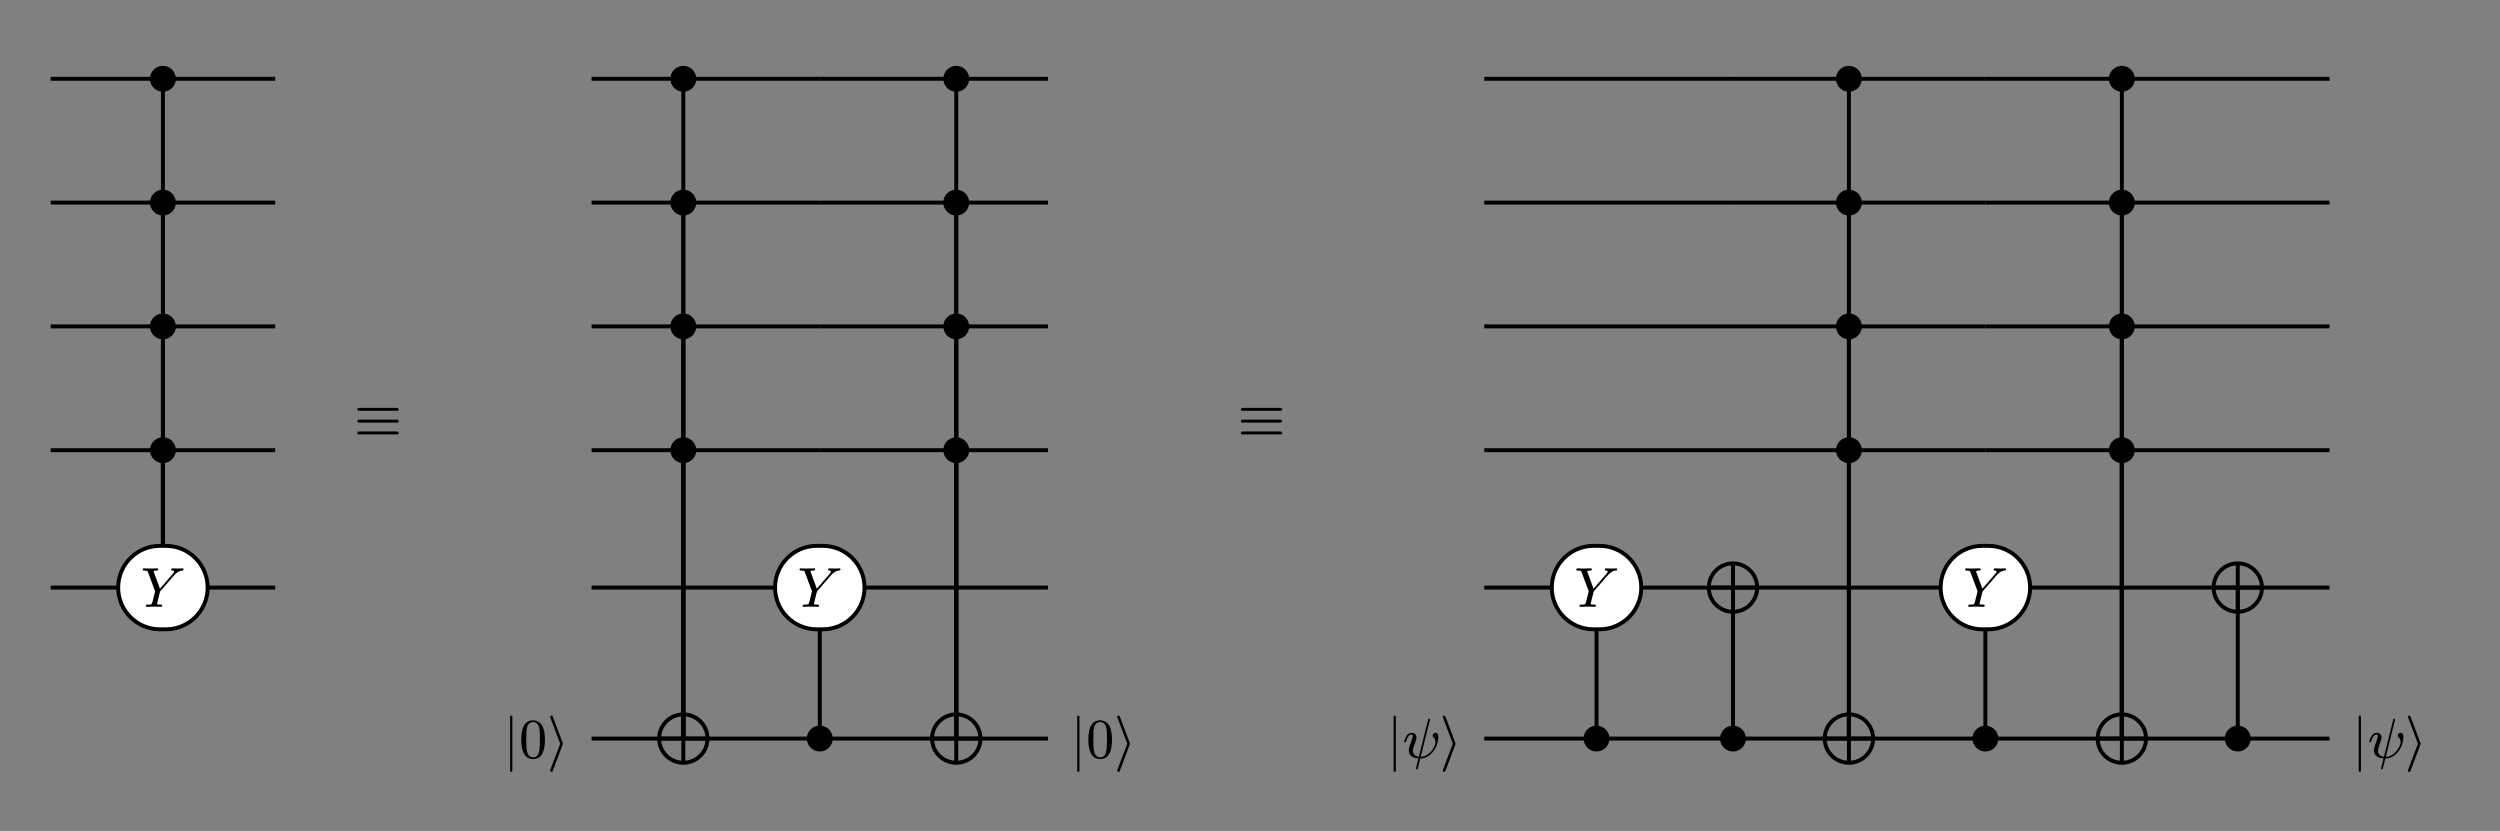 <svg class="typst-doc" viewBox="0 0 444.256 147.66" width="444.256pt" height="147.66pt" xmlns="http://www.w3.org/2000/svg" xmlns:xlink="http://www.w3.org/1999/xlink" xmlns:h5="http://www.w3.org/1999/xhtml">
    <rect x="0" y="0" width="444.256" height="147.66" fill="#808080" stroke="none"/>
    <g>
        <g transform="translate(5 5)">
            <g class="typst-group">
                <g>
                    <g transform="translate(4 4)">
                        <g class="typst-group">
                            <g>
                                <g transform="translate(19.95 5)">
                                    <path class="typst-shape" fill="none" stroke="#000000" stroke-width="0.7" stroke-linecap="butt" stroke-linejoin="miter" stroke-miterlimit="4" d="M 0 0 L 0 90.415 "/>
                                </g>
                                <g transform="translate(0 5)">
                                    <path class="typst-shape" fill="none" stroke="#000000" stroke-width="0.7" stroke-linecap="butt" stroke-linejoin="miter" stroke-miterlimit="4" d="M 0 0 L 19.95 0 "/>
                                </g>
                                <g transform="translate(19.95 5)">
                                    <path class="typst-shape" fill="none" stroke="#000000" stroke-width="0.7" stroke-linecap="butt" stroke-linejoin="miter" stroke-miterlimit="4" d="M 0 0 L 19.95 0 "/>
                                </g>
                                <g transform="translate(19.95 27)">
                                    <path class="typst-shape" fill="none" stroke="#000000" stroke-width="0.7" stroke-linecap="butt" stroke-linejoin="miter" stroke-miterlimit="4" d="M 0 0 L 0 68.415 "/>
                                </g>
                                <g transform="translate(0 27)">
                                    <path class="typst-shape" fill="none" stroke="#000000" stroke-width="0.7" stroke-linecap="butt" stroke-linejoin="miter" stroke-miterlimit="4" d="M 0 0 L 19.95 0 "/>
                                </g>
                                <g transform="translate(19.95 27)">
                                    <path class="typst-shape" fill="none" stroke="#000000" stroke-width="0.7" stroke-linecap="butt" stroke-linejoin="miter" stroke-miterlimit="4" d="M 0 0 L 19.95 0 "/>
                                </g>
                                <g transform="translate(19.95 49)">
                                    <path class="typst-shape" fill="none" stroke="#000000" stroke-width="0.7" stroke-linecap="butt" stroke-linejoin="miter" stroke-miterlimit="4" d="M 0 0 L 0 46.415 "/>
                                </g>
                                <g transform="translate(0 49)">
                                    <path class="typst-shape" fill="none" stroke="#000000" stroke-width="0.7" stroke-linecap="butt" stroke-linejoin="miter" stroke-miterlimit="4" d="M 0 0 L 19.95 0 "/>
                                </g>
                                <g transform="translate(19.95 49)">
                                    <path class="typst-shape" fill="none" stroke="#000000" stroke-width="0.7" stroke-linecap="butt" stroke-linejoin="miter" stroke-miterlimit="4" d="M 0 0 L 19.95 0 "/>
                                </g>
                                <g transform="translate(19.95 71)">
                                    <path class="typst-shape" fill="none" stroke="#000000" stroke-width="0.7" stroke-linecap="butt" stroke-linejoin="miter" stroke-miterlimit="4" d="M 0 0 L 0 24.415 "/>
                                </g>
                                <g transform="translate(0 71)">
                                    <path class="typst-shape" fill="none" stroke="#000000" stroke-width="0.7" stroke-linecap="butt" stroke-linejoin="miter" stroke-miterlimit="4" d="M 0 0 L 19.95 0 "/>
                                </g>
                                <g transform="translate(19.95 71)">
                                    <path class="typst-shape" fill="none" stroke="#000000" stroke-width="0.7" stroke-linecap="butt" stroke-linejoin="miter" stroke-miterlimit="4" d="M 0 0 L 19.95 0 "/>
                                </g>
                                <g transform="translate(0 95.415)">
                                    <path class="typst-shape" fill="none" stroke="#000000" stroke-width="0.7" stroke-linecap="butt" stroke-linejoin="miter" stroke-miterlimit="4" d="M 0 0 L 19.95 0 "/>
                                </g>
                                <g transform="translate(27.9 95.415)">
                                    <path class="typst-shape" fill="none" stroke="#000000" stroke-width="0.7" stroke-linecap="butt" stroke-linejoin="miter" stroke-miterlimit="4" d="M 0 0 L 12 0 "/>
                                </g>
                                <g transform="translate(17.65 2.7)">
                                    <g class="typst-group">
                                        <g>
                                            <g transform="translate(-0 -0)">
                                                <path class="typst-shape" fill="#000000" d="M 0 2.3 C 0 1.031 1.031 0 2.3 0 C 3.569 0 4.6 1.031 4.6 2.3 C 4.6 3.569 3.569 4.6 2.3 4.6 C 1.031 4.6 0 3.569 0 2.3 "/>
                                            </g>
                                        </g>
                                    </g>
                                </g>
                                <g transform="translate(17.65 24.7)">
                                    <g class="typst-group">
                                        <g>
                                            <g transform="translate(-0 -0)">
                                                <path class="typst-shape" fill="#000000" d="M 0 2.3 C 0 1.031 1.031 0 2.3 0 C 3.569 0 4.6 1.031 4.6 2.3 C 4.6 3.569 3.569 4.6 2.3 4.6 C 1.031 4.6 0 3.569 0 2.3 "/>
                                            </g>
                                        </g>
                                    </g>
                                </g>
                                <g transform="translate(17.65 46.7)">
                                    <g class="typst-group">
                                        <g>
                                            <g transform="translate(-0 -0)">
                                                <path class="typst-shape" fill="#000000" d="M 0 2.3 C 0 1.031 1.031 0 2.3 0 C 3.569 0 4.6 1.031 4.6 2.3 C 4.6 3.569 3.569 4.6 2.3 4.6 C 1.031 4.6 0 3.569 0 2.3 "/>
                                            </g>
                                        </g>
                                    </g>
                                </g>
                                <g transform="translate(17.65 68.7)">
                                    <g class="typst-group">
                                        <g>
                                            <g transform="translate(-0 -0)">
                                                <path class="typst-shape" fill="#000000" d="M 0 2.3 C 0 1.031 1.031 0 2.3 0 C 3.569 0 4.6 1.031 4.6 2.3 C 4.6 3.569 3.569 4.6 2.3 4.6 C 1.031 4.6 0 3.569 0 2.3 "/>
                                            </g>
                                        </g>
                                    </g>
                                </g>
                                <g transform="translate(12 88)">
                                    <g class="typst-group">
                                        <g>
                                            <g transform="translate(-0 -0)">
                                                <path class="typst-shape" fill="#ffffff" d="M 0 7.415 C 0 3.32 3.32 0 7.415 0 L 8.485 0 C 12.58 0 15.9 3.32 15.9 7.415 L 15.9 7.415 C 15.9 11.51 12.58 14.83 8.485 14.83 L 7.415 14.83 C 3.32 14.83 0 11.51 0 7.415 Z "/>
                                            </g>
                                            <g transform="translate(-0 -0)">
                                                <path class="typst-shape" fill="none" stroke="#000000" stroke-width="0.7" stroke-linecap="butt" stroke-linejoin="miter" stroke-miterlimit="4" d="M 7.415 0 L 8.485 0 C 12.58 0 15.9 3.32 15.9 7.415 L 15.9 7.415 C 15.9 11.51 12.58 14.83 8.485 14.83 L 7.415 14.83 C 3.32 14.83 0 11.51 0 7.415 L 0 7.415 C 0 3.32 3.32 0 7.415 0 "/>
                                            </g>
                                            <g transform="translate(4 10.83)">
                                                <g class="typst-text" transform="scale(1, -1)">
                                                    <use xlink:href="#gDE08D4EB47303C181D58EC17185D00D4" x="0" fill="#000000"/>
                                                </g>
                                            </g>
                                        </g>
                                    </g>
                                </g>
                            </g>
                        </g>
                    </g>
                </g>
            </g>
        </g>
        <g transform="translate(62.9 77.587)">
            <g class="typst-text" transform="scale(1, -1)">
                <use xlink:href="#g68F057B76B69CE2D200E0FE005A6D179" x="0" fill="#000000"/>
            </g>
        </g>
        <g transform="translate(81.458 5)">
            <g class="typst-group">
                <g>
                    <g transform="translate(23.67 4)">
                        <g class="typst-group">
                            <g>
                                <g transform="translate(16.3 5)">
                                    <path class="typst-shape" fill="none" stroke="#000000" stroke-width="0.7" stroke-linecap="butt" stroke-linejoin="miter" stroke-miterlimit="4" d="M 0 0 L 0 117.245 "/>
                                </g>
                                <g transform="translate(0 5)">
                                    <path class="typst-shape" fill="none" stroke="#000000" stroke-width="0.7" stroke-linecap="butt" stroke-linejoin="miter" stroke-miterlimit="4" d="M 0 0 L 16.3 0 "/>
                                </g>
                                <g transform="translate(16.3 5)">
                                    <path class="typst-shape" fill="none" stroke="#000000" stroke-width="0.7" stroke-linecap="butt" stroke-linejoin="miter" stroke-miterlimit="4" d="M 0 0 L 24.25 0 "/>
                                </g>
                                <g transform="translate(64.8 5)">
                                    <path class="typst-shape" fill="none" stroke="#000000" stroke-width="0.7" stroke-linecap="butt" stroke-linejoin="miter" stroke-miterlimit="4" d="M 0 0 L 0 117.245 "/>
                                </g>
                                <g transform="translate(40.55 5)">
                                    <path class="typst-shape" fill="none" stroke="#000000" stroke-width="0.7" stroke-linecap="butt" stroke-linejoin="miter" stroke-miterlimit="4" d="M 0 0 L 24.25 0 "/>
                                </g>
                                <g transform="translate(64.8 5)">
                                    <path class="typst-shape" fill="none" stroke="#000000" stroke-width="0.7" stroke-linecap="butt" stroke-linejoin="miter" stroke-miterlimit="4" d="M 0 0 L 16.3 0 "/>
                                </g>
                                <g transform="translate(16.3 27)">
                                    <path class="typst-shape" fill="none" stroke="#000000" stroke-width="0.7" stroke-linecap="butt" stroke-linejoin="miter" stroke-miterlimit="4" d="M 0 0 L 0 95.245 "/>
                                </g>
                                <g transform="translate(0 27)">
                                    <path class="typst-shape" fill="none" stroke="#000000" stroke-width="0.7" stroke-linecap="butt" stroke-linejoin="miter" stroke-miterlimit="4" d="M 0 0 L 16.3 0 "/>
                                </g>
                                <g transform="translate(16.3 27)">
                                    <path class="typst-shape" fill="none" stroke="#000000" stroke-width="0.7" stroke-linecap="butt" stroke-linejoin="miter" stroke-miterlimit="4" d="M 0 0 L 24.25 0 "/>
                                </g>
                                <g transform="translate(64.8 27)">
                                    <path class="typst-shape" fill="none" stroke="#000000" stroke-width="0.7" stroke-linecap="butt" stroke-linejoin="miter" stroke-miterlimit="4" d="M 0 0 L 0 95.245 "/>
                                </g>
                                <g transform="translate(40.55 27)">
                                    <path class="typst-shape" fill="none" stroke="#000000" stroke-width="0.7" stroke-linecap="butt" stroke-linejoin="miter" stroke-miterlimit="4" d="M 0 0 L 24.25 0 "/>
                                </g>
                                <g transform="translate(64.8 27)">
                                    <path class="typst-shape" fill="none" stroke="#000000" stroke-width="0.7" stroke-linecap="butt" stroke-linejoin="miter" stroke-miterlimit="4" d="M 0 0 L 16.3 0 "/>
                                </g>
                                <g transform="translate(16.3 49)">
                                    <path class="typst-shape" fill="none" stroke="#000000" stroke-width="0.7" stroke-linecap="butt" stroke-linejoin="miter" stroke-miterlimit="4" d="M 0 0 L 0 73.245 "/>
                                </g>
                                <g transform="translate(0 49)">
                                    <path class="typst-shape" fill="none" stroke="#000000" stroke-width="0.7" stroke-linecap="butt" stroke-linejoin="miter" stroke-miterlimit="4" d="M 0 0 L 16.3 0 "/>
                                </g>
                                <g transform="translate(16.3 49)">
                                    <path class="typst-shape" fill="none" stroke="#000000" stroke-width="0.7" stroke-linecap="butt" stroke-linejoin="miter" stroke-miterlimit="4" d="M 0 0 L 24.25 0 "/>
                                </g>
                                <g transform="translate(64.8 49)">
                                    <path class="typst-shape" fill="none" stroke="#000000" stroke-width="0.7" stroke-linecap="butt" stroke-linejoin="miter" stroke-miterlimit="4" d="M 0 0 L 0 73.245 "/>
                                </g>
                                <g transform="translate(40.55 49)">
                                    <path class="typst-shape" fill="none" stroke="#000000" stroke-width="0.7" stroke-linecap="butt" stroke-linejoin="miter" stroke-miterlimit="4" d="M 0 0 L 24.25 0 "/>
                                </g>
                                <g transform="translate(64.8 49)">
                                    <path class="typst-shape" fill="none" stroke="#000000" stroke-width="0.7" stroke-linecap="butt" stroke-linejoin="miter" stroke-miterlimit="4" d="M 0 0 L 16.3 0 "/>
                                </g>
                                <g transform="translate(16.3 71)">
                                    <path class="typst-shape" fill="none" stroke="#000000" stroke-width="0.7" stroke-linecap="butt" stroke-linejoin="miter" stroke-miterlimit="4" d="M 0 0 L 0 51.245 "/>
                                </g>
                                <g transform="translate(0 71)">
                                    <path class="typst-shape" fill="none" stroke="#000000" stroke-width="0.7" stroke-linecap="butt" stroke-linejoin="miter" stroke-miterlimit="4" d="M 0 0 L 16.3 0 "/>
                                </g>
                                <g transform="translate(16.3 71)">
                                    <path class="typst-shape" fill="none" stroke="#000000" stroke-width="0.7" stroke-linecap="butt" stroke-linejoin="miter" stroke-miterlimit="4" d="M 0 0 L 24.25 0 "/>
                                </g>
                                <g transform="translate(64.8 71)">
                                    <path class="typst-shape" fill="none" stroke="#000000" stroke-width="0.7" stroke-linecap="butt" stroke-linejoin="miter" stroke-miterlimit="4" d="M 0 0 L 0 51.245 "/>
                                </g>
                                <g transform="translate(40.55 71)">
                                    <path class="typst-shape" fill="none" stroke="#000000" stroke-width="0.7" stroke-linecap="butt" stroke-linejoin="miter" stroke-miterlimit="4" d="M 0 0 L 24.25 0 "/>
                                </g>
                                <g transform="translate(64.8 71)">
                                    <path class="typst-shape" fill="none" stroke="#000000" stroke-width="0.7" stroke-linecap="butt" stroke-linejoin="miter" stroke-miterlimit="4" d="M 0 0 L 16.3 0 "/>
                                </g>
                                <g transform="translate(0 95.415)">
                                    <path class="typst-shape" fill="none" stroke="#000000" stroke-width="0.7" stroke-linecap="butt" stroke-linejoin="miter" stroke-miterlimit="4" d="M 0 0 L 16.3 0 "/>
                                </g>
                                <g transform="translate(16.3 95.415)">
                                    <path class="typst-shape" fill="none" stroke="#000000" stroke-width="0.7" stroke-linecap="butt" stroke-linejoin="miter" stroke-miterlimit="4" d="M 0 0 L 24.25 0 "/>
                                </g>
                                <g transform="translate(48.5 95.415)">
                                    <path class="typst-shape" fill="none" stroke="#000000" stroke-width="0.7" stroke-linecap="butt" stroke-linejoin="miter" stroke-miterlimit="4" d="M 0 0 L 32.6 0 "/>
                                </g>
                                <g transform="translate(0 122.245)">
                                    <path class="typst-shape" fill="none" stroke="#000000" stroke-width="0.7" stroke-linecap="butt" stroke-linejoin="miter" stroke-miterlimit="4" d="M 0 0 L 16.3 0 "/>
                                </g>
                                <g transform="translate(40.55 122.245)">
                                    <path class="typst-shape" fill="none" stroke="#000000" stroke-width="0.7" stroke-linecap="butt" stroke-linejoin="miter" stroke-miterlimit="4" d="M 0 0 L 0 -26.83 "/>
                                </g>
                                <g transform="translate(16.3 122.245)">
                                    <path class="typst-shape" fill="none" stroke="#000000" stroke-width="0.7" stroke-linecap="butt" stroke-linejoin="miter" stroke-miterlimit="4" d="M 0 0 L 24.25 0 "/>
                                </g>
                                <g transform="translate(40.55 122.245)">
                                    <path class="typst-shape" fill="none" stroke="#000000" stroke-width="0.7" stroke-linecap="butt" stroke-linejoin="miter" stroke-miterlimit="4" d="M 0 0 L 24.25 0 "/>
                                </g>
                                <g transform="translate(64.8 122.245)">
                                    <path class="typst-shape" fill="none" stroke="#000000" stroke-width="0.7" stroke-linecap="butt" stroke-linejoin="miter" stroke-miterlimit="4" d="M 0 0 L 16.3 0 "/>
                                </g>
                                <g transform="translate(14 2.7)">
                                    <g class="typst-group">
                                        <g>
                                            <g transform="translate(-0 -0)">
                                                <path class="typst-shape" fill="#000000" d="M 0 2.3 C 0 1.031 1.031 0 2.3 0 C 3.569 0 4.6 1.031 4.6 2.3 C 4.6 3.569 3.569 4.6 2.3 4.6 C 1.031 4.6 0 3.569 0 2.3 "/>
                                            </g>
                                        </g>
                                    </g>
                                </g>
                                <g transform="translate(62.5 2.7)">
                                    <g class="typst-group">
                                        <g>
                                            <g transform="translate(-0 -0)">
                                                <path class="typst-shape" fill="#000000" d="M 0 2.3 C 0 1.031 1.031 0 2.3 0 C 3.569 0 4.6 1.031 4.6 2.3 C 4.6 3.569 3.569 4.6 2.3 4.6 C 1.031 4.6 0 3.569 0 2.3 "/>
                                            </g>
                                        </g>
                                    </g>
                                </g>
                                <g transform="translate(14 24.7)">
                                    <g class="typst-group">
                                        <g>
                                            <g transform="translate(-0 -0)">
                                                <path class="typst-shape" fill="#000000" d="M 0 2.3 C 0 1.031 1.031 0 2.3 0 C 3.569 0 4.6 1.031 4.6 2.3 C 4.6 3.569 3.569 4.6 2.3 4.6 C 1.031 4.6 0 3.569 0 2.3 "/>
                                            </g>
                                        </g>
                                    </g>
                                </g>
                                <g transform="translate(62.5 24.7)">
                                    <g class="typst-group">
                                        <g>
                                            <g transform="translate(-0 -0)">
                                                <path class="typst-shape" fill="#000000" d="M 0 2.3 C 0 1.031 1.031 0 2.3 0 C 3.569 0 4.6 1.031 4.6 2.3 C 4.6 3.569 3.569 4.6 2.3 4.6 C 1.031 4.6 0 3.569 0 2.3 "/>
                                            </g>
                                        </g>
                                    </g>
                                </g>
                                <g transform="translate(14 46.7)">
                                    <g class="typst-group">
                                        <g>
                                            <g transform="translate(-0 -0)">
                                                <path class="typst-shape" fill="#000000" d="M 0 2.3 C 0 1.031 1.031 0 2.3 0 C 3.569 0 4.6 1.031 4.6 2.3 C 4.6 3.569 3.569 4.6 2.3 4.6 C 1.031 4.6 0 3.569 0 2.3 "/>
                                            </g>
                                        </g>
                                    </g>
                                </g>
                                <g transform="translate(62.5 46.7)">
                                    <g class="typst-group">
                                        <g>
                                            <g transform="translate(-0 -0)">
                                                <path class="typst-shape" fill="#000000" d="M 0 2.3 C 0 1.031 1.031 0 2.3 0 C 3.569 0 4.6 1.031 4.6 2.3 C 4.6 3.569 3.569 4.6 2.3 4.6 C 1.031 4.6 0 3.569 0 2.3 "/>
                                            </g>
                                        </g>
                                    </g>
                                </g>
                                <g transform="translate(14 68.7)">
                                    <g class="typst-group">
                                        <g>
                                            <g transform="translate(-0 -0)">
                                                <path class="typst-shape" fill="#000000" d="M 0 2.3 C 0 1.031 1.031 0 2.3 0 C 3.569 0 4.6 1.031 4.6 2.3 C 4.6 3.569 3.569 4.6 2.3 4.6 C 1.031 4.6 0 3.569 0 2.3 "/>
                                            </g>
                                        </g>
                                    </g>
                                </g>
                                <g transform="translate(62.5 68.7)">
                                    <g class="typst-group">
                                        <g>
                                            <g transform="translate(-0 -0)">
                                                <path class="typst-shape" fill="#000000" d="M 0 2.3 C 0 1.031 1.031 0 2.3 0 C 3.569 0 4.6 1.031 4.6 2.3 C 4.6 3.569 3.569 4.6 2.3 4.6 C 1.031 4.6 0 3.569 0 2.3 "/>
                                            </g>
                                        </g>
                                    </g>
                                </g>
                                <g transform="translate(32.6 88)">
                                    <g class="typst-group">
                                        <g>
                                            <g transform="translate(-0 -0)">
                                                <path class="typst-shape" fill="#ffffff" d="M 0 7.415 C 0 3.32 3.32 0 7.415 0 L 8.485 0 C 12.58 0 15.9 3.32 15.9 7.415 L 15.9 7.415 C 15.9 11.51 12.58 14.83 8.485 14.83 L 7.415 14.83 C 3.32 14.83 0 11.51 0 7.415 Z "/>
                                            </g>
                                            <g transform="translate(-0 -0)">
                                                <path class="typst-shape" fill="none" stroke="#000000" stroke-width="0.7" stroke-linecap="butt" stroke-linejoin="miter" stroke-miterlimit="4" d="M 7.415 0 L 8.485 0 C 12.58 0 15.9 3.32 15.9 7.415 L 15.9 7.415 C 15.9 11.51 12.58 14.83 8.485 14.83 L 7.415 14.83 C 3.32 14.83 0 11.51 0 7.415 L 0 7.415 C 0 3.32 3.32 0 7.415 0 "/>
                                            </g>
                                            <g transform="translate(4 10.83)">
                                                <g class="typst-text" transform="scale(1, -1)">
                                                    <use xlink:href="#gDE08D4EB47303C181D58EC17185D00D4" x="0" fill="#000000"/>
                                                </g>
                                            </g>
                                        </g>
                                    </g>
                                </g>
                                <g transform="translate(-19.67 114.83)">
                                    <g class="typst-group">
                                        <g>
                                            <g transform="translate(19.67 -1.585)">
                                                <g class="typst-group">
                                                    <g/>
                                                </g>
                                            </g>
                                            <g transform="translate(0 0)">
                                                <g class="typst-group">
                                                    <g>
                                                        <g transform="translate(4 10.83)">
                                                            <g class="typst-text" transform="scale(1, -1)">
                                                                <use xlink:href="#g9B513460FA65BB361FA94D47A3B9956" x="0" fill="#000000"/>
                                                            </g>
                                                        </g>
                                                        <g transform="translate(6.78 10.83)">
                                                            <g class="typst-text" transform="scale(1, -1)">
                                                                <use xlink:href="#gB4FAF4FCD54D762CA1B4C26257BF7F05" x="0" fill="#000000"/>
                                                            </g>
                                                        </g>
                                                        <g transform="translate(11.78 10.83)">
                                                            <g class="typst-text" transform="scale(1, -1)">
                                                                <use xlink:href="#gAF9B0C6C4D41D02644FAEB418D34A7E1" x="0" fill="#000000"/>
                                                            </g>
                                                        </g>
                                                    </g>
                                                </g>
                                            </g>
                                        </g>
                                    </g>
                                </g>
                                <g transform="translate(12 117.945)">
                                    <g class="typst-group">
                                        <g>
                                            <g transform="translate(-0 -0)">
                                                <path class="typst-shape" fill="none" stroke="#000000" stroke-width="0.7" stroke-linecap="butt" stroke-linejoin="miter" stroke-miterlimit="4" d="M 0 4.3 C 0 1.927 1.927 0 4.3 0 C 6.673 0 8.6 1.927 8.6 4.3 C 8.6 6.673 6.673 8.6 4.3 8.6 C 1.927 8.6 0 6.673 0 4.3 "/>
                                            </g>
                                            <g transform="translate(4.3 8.6)">
                                                <path class="typst-shape" fill="none" stroke="#000000" stroke-width="0.7" stroke-linecap="butt" stroke-linejoin="miter" stroke-miterlimit="4" d="M 0 0 L 0 -8.6 "/>
                                            </g>
                                            <g transform="translate(0 4.3)">
                                                <path class="typst-shape" fill="none" stroke="#000000" stroke-width="0.7" stroke-linecap="butt" stroke-linejoin="miter" stroke-miterlimit="4" d="M 0 0 L 8.6 0 "/>
                                            </g>
                                        </g>
                                    </g>
                                </g>
                                <g transform="translate(38.25 119.945)">
                                    <g class="typst-group">
                                        <g>
                                            <g transform="translate(-0 -0)">
                                                <path class="typst-shape" fill="#000000" d="M 0 2.3 C 0 1.031 1.031 0 2.3 0 C 3.569 0 4.6 1.031 4.6 2.3 C 4.6 3.569 3.569 4.6 2.3 4.6 C 1.031 4.6 0 3.569 0 2.3 "/>
                                            </g>
                                        </g>
                                    </g>
                                </g>
                                <g transform="translate(60.5 117.945)">
                                    <g class="typst-group">
                                        <g>
                                            <g transform="translate(-0 -0)">
                                                <path class="typst-shape" fill="none" stroke="#000000" stroke-width="0.7" stroke-linecap="butt" stroke-linejoin="miter" stroke-miterlimit="4" d="M 0 4.3 C 0 1.927 1.927 0 4.3 0 C 6.673 0 8.6 1.927 8.6 4.3 C 8.6 6.673 6.673 8.6 4.3 8.6 C 1.927 8.6 0 6.673 0 4.3 "/>
                                            </g>
                                            <g transform="translate(4.3 8.6)">
                                                <path class="typst-shape" fill="none" stroke="#000000" stroke-width="0.7" stroke-linecap="butt" stroke-linejoin="miter" stroke-miterlimit="4" d="M 0 0 L 0 -8.6 "/>
                                            </g>
                                            <g transform="translate(0 4.3)">
                                                <path class="typst-shape" fill="none" stroke="#000000" stroke-width="0.7" stroke-linecap="butt" stroke-linejoin="miter" stroke-miterlimit="4" d="M 0 0 L 8.6 0 "/>
                                            </g>
                                        </g>
                                    </g>
                                </g>
                                <g transform="translate(81.1 114.83)">
                                    <g class="typst-group">
                                        <g>
                                            <g transform="translate(0 -1.585)">
                                                <g class="typst-group">
                                                    <g/>
                                                </g>
                                            </g>
                                            <g transform="translate(0 0)">
                                                <g class="typst-group">
                                                    <g>
                                                        <g transform="translate(4 10.83)">
                                                            <g class="typst-text" transform="scale(1, -1)">
                                                                <use xlink:href="#g9B513460FA65BB361FA94D47A3B9956" x="0" fill="#000000"/>
                                                            </g>
                                                        </g>
                                                        <g transform="translate(6.78 10.83)">
                                                            <g class="typst-text" transform="scale(1, -1)">
                                                                <use xlink:href="#gB4FAF4FCD54D762CA1B4C26257BF7F05" x="0" fill="#000000"/>
                                                            </g>
                                                        </g>
                                                        <g transform="translate(11.78 10.83)">
                                                            <g class="typst-text" transform="scale(1, -1)">
                                                                <use xlink:href="#gAF9B0C6C4D41D02644FAEB418D34A7E1" x="0" fill="#000000"/>
                                                            </g>
                                                        </g>
                                                    </g>
                                                </g>
                                            </g>
                                        </g>
                                    </g>
                                </g>
                            </g>
                        </g>
                    </g>
                </g>
            </g>
        </g>
        <g transform="translate(219.898 77.587)">
            <g class="typst-text" transform="scale(1, -1)">
                <use xlink:href="#g68F057B76B69CE2D200E0FE005A6D179" x="0" fill="#000000"/>
            </g>
        </g>
        <g transform="translate(238.456 5)">
            <g class="typst-group">
                <g>
                    <g transform="translate(25.3 4)">
                        <g class="typst-group">
                            <g>
                                <g transform="translate(0 5)">
                                    <path class="typst-shape" fill="none" stroke="#000000" stroke-width="0.7" stroke-linecap="butt" stroke-linejoin="miter" stroke-miterlimit="4" d="M 0 0 L 44.2 0 "/>
                                </g>
                                <g transform="translate(64.8 5)">
                                    <path class="typst-shape" fill="none" stroke="#000000" stroke-width="0.7" stroke-linecap="butt" stroke-linejoin="miter" stroke-miterlimit="4" d="M 0 0 L 0 117.245 "/>
                                </g>
                                <g transform="translate(44.2 5)">
                                    <path class="typst-shape" fill="none" stroke="#000000" stroke-width="0.7" stroke-linecap="butt" stroke-linejoin="miter" stroke-miterlimit="4" d="M 0 0 L 20.6 0 "/>
                                </g>
                                <g transform="translate(64.8 5)">
                                    <path class="typst-shape" fill="none" stroke="#000000" stroke-width="0.7" stroke-linecap="butt" stroke-linejoin="miter" stroke-miterlimit="4" d="M 0 0 L 24.25 0 "/>
                                </g>
                                <g transform="translate(113.3 5)">
                                    <path class="typst-shape" fill="none" stroke="#000000" stroke-width="0.7" stroke-linecap="butt" stroke-linejoin="miter" stroke-miterlimit="4" d="M 0 0 L 0 117.245 "/>
                                </g>
                                <g transform="translate(89.05 5)">
                                    <path class="typst-shape" fill="none" stroke="#000000" stroke-width="0.7" stroke-linecap="butt" stroke-linejoin="miter" stroke-miterlimit="4" d="M 0 0 L 24.25 0 "/>
                                </g>
                                <g transform="translate(113.3 5)">
                                    <path class="typst-shape" fill="none" stroke="#000000" stroke-width="0.7" stroke-linecap="butt" stroke-linejoin="miter" stroke-miterlimit="4" d="M 0 0 L 36.9 0 "/>
                                </g>
                                <g transform="translate(0 27)">
                                    <path class="typst-shape" fill="none" stroke="#000000" stroke-width="0.7" stroke-linecap="butt" stroke-linejoin="miter" stroke-miterlimit="4" d="M 0 0 L 44.2 0 "/>
                                </g>
                                <g transform="translate(64.8 27)">
                                    <path class="typst-shape" fill="none" stroke="#000000" stroke-width="0.7" stroke-linecap="butt" stroke-linejoin="miter" stroke-miterlimit="4" d="M 0 0 L 0 95.245 "/>
                                </g>
                                <g transform="translate(44.2 27)">
                                    <path class="typst-shape" fill="none" stroke="#000000" stroke-width="0.7" stroke-linecap="butt" stroke-linejoin="miter" stroke-miterlimit="4" d="M 0 0 L 20.6 0 "/>
                                </g>
                                <g transform="translate(64.8 27)">
                                    <path class="typst-shape" fill="none" stroke="#000000" stroke-width="0.7" stroke-linecap="butt" stroke-linejoin="miter" stroke-miterlimit="4" d="M 0 0 L 24.25 0 "/>
                                </g>
                                <g transform="translate(113.3 27)">
                                    <path class="typst-shape" fill="none" stroke="#000000" stroke-width="0.7" stroke-linecap="butt" stroke-linejoin="miter" stroke-miterlimit="4" d="M 0 0 L 0 95.245 "/>
                                </g>
                                <g transform="translate(89.05 27)">
                                    <path class="typst-shape" fill="none" stroke="#000000" stroke-width="0.7" stroke-linecap="butt" stroke-linejoin="miter" stroke-miterlimit="4" d="M 0 0 L 24.25 0 "/>
                                </g>
                                <g transform="translate(113.3 27)">
                                    <path class="typst-shape" fill="none" stroke="#000000" stroke-width="0.7" stroke-linecap="butt" stroke-linejoin="miter" stroke-miterlimit="4" d="M 0 0 L 36.9 0 "/>
                                </g>
                                <g transform="translate(0 49)">
                                    <path class="typst-shape" fill="none" stroke="#000000" stroke-width="0.7" stroke-linecap="butt" stroke-linejoin="miter" stroke-miterlimit="4" d="M 0 0 L 44.2 0 "/>
                                </g>
                                <g transform="translate(64.8 49)">
                                    <path class="typst-shape" fill="none" stroke="#000000" stroke-width="0.7" stroke-linecap="butt" stroke-linejoin="miter" stroke-miterlimit="4" d="M 0 0 L 0 73.245 "/>
                                </g>
                                <g transform="translate(44.2 49)">
                                    <path class="typst-shape" fill="none" stroke="#000000" stroke-width="0.7" stroke-linecap="butt" stroke-linejoin="miter" stroke-miterlimit="4" d="M 0 0 L 20.6 0 "/>
                                </g>
                                <g transform="translate(64.8 49)">
                                    <path class="typst-shape" fill="none" stroke="#000000" stroke-width="0.7" stroke-linecap="butt" stroke-linejoin="miter" stroke-miterlimit="4" d="M 0 0 L 24.25 0 "/>
                                </g>
                                <g transform="translate(113.3 49)">
                                    <path class="typst-shape" fill="none" stroke="#000000" stroke-width="0.7" stroke-linecap="butt" stroke-linejoin="miter" stroke-miterlimit="4" d="M 0 0 L 0 73.245 "/>
                                </g>
                                <g transform="translate(89.05 49)">
                                    <path class="typst-shape" fill="none" stroke="#000000" stroke-width="0.7" stroke-linecap="butt" stroke-linejoin="miter" stroke-miterlimit="4" d="M 0 0 L 24.25 0 "/>
                                </g>
                                <g transform="translate(113.3 49)">
                                    <path class="typst-shape" fill="none" stroke="#000000" stroke-width="0.7" stroke-linecap="butt" stroke-linejoin="miter" stroke-miterlimit="4" d="M 0 0 L 36.9 0 "/>
                                </g>
                                <g transform="translate(0 71)">
                                    <path class="typst-shape" fill="none" stroke="#000000" stroke-width="0.7" stroke-linecap="butt" stroke-linejoin="miter" stroke-miterlimit="4" d="M 0 0 L 44.2 0 "/>
                                </g>
                                <g transform="translate(64.8 71)">
                                    <path class="typst-shape" fill="none" stroke="#000000" stroke-width="0.7" stroke-linecap="butt" stroke-linejoin="miter" stroke-miterlimit="4" d="M 0 0 L 0 51.245 "/>
                                </g>
                                <g transform="translate(44.2 71)">
                                    <path class="typst-shape" fill="none" stroke="#000000" stroke-width="0.7" stroke-linecap="butt" stroke-linejoin="miter" stroke-miterlimit="4" d="M 0 0 L 20.6 0 "/>
                                </g>
                                <g transform="translate(64.8 71)">
                                    <path class="typst-shape" fill="none" stroke="#000000" stroke-width="0.7" stroke-linecap="butt" stroke-linejoin="miter" stroke-miterlimit="4" d="M 0 0 L 24.25 0 "/>
                                </g>
                                <g transform="translate(113.3 71)">
                                    <path class="typst-shape" fill="none" stroke="#000000" stroke-width="0.7" stroke-linecap="butt" stroke-linejoin="miter" stroke-miterlimit="4" d="M 0 0 L 0 51.245 "/>
                                </g>
                                <g transform="translate(89.05 71)">
                                    <path class="typst-shape" fill="none" stroke="#000000" stroke-width="0.7" stroke-linecap="butt" stroke-linejoin="miter" stroke-miterlimit="4" d="M 0 0 L 24.25 0 "/>
                                </g>
                                <g transform="translate(113.3 71)">
                                    <path class="typst-shape" fill="none" stroke="#000000" stroke-width="0.7" stroke-linecap="butt" stroke-linejoin="miter" stroke-miterlimit="4" d="M 0 0 L 36.9 0 "/>
                                </g>
                                <g transform="translate(0 95.415)">
                                    <path class="typst-shape" fill="none" stroke="#000000" stroke-width="0.7" stroke-linecap="butt" stroke-linejoin="miter" stroke-miterlimit="4" d="M 0 0 L 19.95 0 "/>
                                </g>
                                <g transform="translate(27.9 95.415)">
                                    <path class="typst-shape" fill="none" stroke="#000000" stroke-width="0.7" stroke-linecap="butt" stroke-linejoin="miter" stroke-miterlimit="4" d="M 0 0 L 16.3 0 "/>
                                </g>
                                <g transform="translate(44.2 95.415)">
                                    <path class="typst-shape" fill="none" stroke="#000000" stroke-width="0.7" stroke-linecap="butt" stroke-linejoin="miter" stroke-miterlimit="4" d="M 0 0 L 20.6 0 "/>
                                </g>
                                <g transform="translate(64.8 95.415)">
                                    <path class="typst-shape" fill="none" stroke="#000000" stroke-width="0.7" stroke-linecap="butt" stroke-linejoin="miter" stroke-miterlimit="4" d="M 0 0 L 24.25 0 "/>
                                </g>
                                <g transform="translate(97 95.415)">
                                    <path class="typst-shape" fill="none" stroke="#000000" stroke-width="0.7" stroke-linecap="butt" stroke-linejoin="miter" stroke-miterlimit="4" d="M 0 0 L 16.3 0 "/>
                                </g>
                                <g transform="translate(113.3 95.415)">
                                    <path class="typst-shape" fill="none" stroke="#000000" stroke-width="0.7" stroke-linecap="butt" stroke-linejoin="miter" stroke-miterlimit="4" d="M 0 0 L 20.6 0 "/>
                                </g>
                                <g transform="translate(133.9 95.415)">
                                    <path class="typst-shape" fill="none" stroke="#000000" stroke-width="0.7" stroke-linecap="butt" stroke-linejoin="miter" stroke-miterlimit="4" d="M 0 0 L 16.3 0 "/>
                                </g>
                                <g transform="translate(19.95 122.245)">
                                    <path class="typst-shape" fill="none" stroke="#000000" stroke-width="0.7" stroke-linecap="butt" stroke-linejoin="miter" stroke-miterlimit="4" d="M 0 0 L 0 -26.83 "/>
                                </g>
                                <g transform="translate(0 122.245)">
                                    <path class="typst-shape" fill="none" stroke="#000000" stroke-width="0.7" stroke-linecap="butt" stroke-linejoin="miter" stroke-miterlimit="4" d="M 0 0 L 19.95 0 "/>
                                </g>
                                <g transform="translate(44.2 122.245)">
                                    <path class="typst-shape" fill="none" stroke="#000000" stroke-width="0.7" stroke-linecap="butt" stroke-linejoin="miter" stroke-miterlimit="4" d="M 0 0 L 0 -26.83 "/>
                                </g>
                                <g transform="translate(19.95 122.245)">
                                    <path class="typst-shape" fill="none" stroke="#000000" stroke-width="0.7" stroke-linecap="butt" stroke-linejoin="miter" stroke-miterlimit="4" d="M 0 0 L 24.25 0 "/>
                                </g>
                                <g transform="translate(44.2 122.245)">
                                    <path class="typst-shape" fill="none" stroke="#000000" stroke-width="0.7" stroke-linecap="butt" stroke-linejoin="miter" stroke-miterlimit="4" d="M 0 0 L 20.6 0 "/>
                                </g>
                                <g transform="translate(89.05 122.245)">
                                    <path class="typst-shape" fill="none" stroke="#000000" stroke-width="0.7" stroke-linecap="butt" stroke-linejoin="miter" stroke-miterlimit="4" d="M 0 0 L 0 -26.83 "/>
                                </g>
                                <g transform="translate(64.8 122.245)">
                                    <path class="typst-shape" fill="none" stroke="#000000" stroke-width="0.7" stroke-linecap="butt" stroke-linejoin="miter" stroke-miterlimit="4" d="M 0 0 L 24.25 0 "/>
                                </g>
                                <g transform="translate(89.05 122.245)">
                                    <path class="typst-shape" fill="none" stroke="#000000" stroke-width="0.7" stroke-linecap="butt" stroke-linejoin="miter" stroke-miterlimit="4" d="M 0 0 L 24.25 0 "/>
                                </g>
                                <g transform="translate(133.9 122.245)">
                                    <path class="typst-shape" fill="none" stroke="#000000" stroke-width="0.7" stroke-linecap="butt" stroke-linejoin="miter" stroke-miterlimit="4" d="M 0 0 L 0 -26.83 "/>
                                </g>
                                <g transform="translate(113.3 122.245)">
                                    <path class="typst-shape" fill="none" stroke="#000000" stroke-width="0.7" stroke-linecap="butt" stroke-linejoin="miter" stroke-miterlimit="4" d="M 0 0 L 20.6 0 "/>
                                </g>
                                <g transform="translate(133.9 122.245)">
                                    <path class="typst-shape" fill="none" stroke="#000000" stroke-width="0.7" stroke-linecap="butt" stroke-linejoin="miter" stroke-miterlimit="4" d="M 0 0 L 16.3 0 "/>
                                </g>
                                <g transform="translate(62.5 2.7)">
                                    <g class="typst-group">
                                        <g>
                                            <g transform="translate(-0 -0)">
                                                <path class="typst-shape" fill="#000000" d="M 0 2.3 C 0 1.031 1.031 0 2.3 0 C 3.569 0 4.6 1.031 4.6 2.3 C 4.6 3.569 3.569 4.6 2.3 4.6 C 1.031 4.6 0 3.569 0 2.3 "/>
                                            </g>
                                        </g>
                                    </g>
                                </g>
                                <g transform="translate(111 2.7)">
                                    <g class="typst-group">
                                        <g>
                                            <g transform="translate(-0 -0)">
                                                <path class="typst-shape" fill="#000000" d="M 0 2.3 C 0 1.031 1.031 0 2.3 0 C 3.569 0 4.6 1.031 4.6 2.3 C 4.6 3.569 3.569 4.6 2.3 4.6 C 1.031 4.6 0 3.569 0 2.3 "/>
                                            </g>
                                        </g>
                                    </g>
                                </g>
                                <g transform="translate(62.5 24.7)">
                                    <g class="typst-group">
                                        <g>
                                            <g transform="translate(-0 -0)">
                                                <path class="typst-shape" fill="#000000" d="M 0 2.3 C 0 1.031 1.031 0 2.3 0 C 3.569 0 4.6 1.031 4.6 2.3 C 4.6 3.569 3.569 4.6 2.3 4.6 C 1.031 4.6 0 3.569 0 2.3 "/>
                                            </g>
                                        </g>
                                    </g>
                                </g>
                                <g transform="translate(111 24.7)">
                                    <g class="typst-group">
                                        <g>
                                            <g transform="translate(-0 -0)">
                                                <path class="typst-shape" fill="#000000" d="M 0 2.3 C 0 1.031 1.031 0 2.3 0 C 3.569 0 4.6 1.031 4.6 2.3 C 4.6 3.569 3.569 4.6 2.3 4.6 C 1.031 4.6 0 3.569 0 2.3 "/>
                                            </g>
                                        </g>
                                    </g>
                                </g>
                                <g transform="translate(62.5 46.7)">
                                    <g class="typst-group">
                                        <g>
                                            <g transform="translate(-0 -0)">
                                                <path class="typst-shape" fill="#000000" d="M 0 2.3 C 0 1.031 1.031 0 2.3 0 C 3.569 0 4.6 1.031 4.6 2.3 C 4.6 3.569 3.569 4.6 2.3 4.6 C 1.031 4.6 0 3.569 0 2.3 "/>
                                            </g>
                                        </g>
                                    </g>
                                </g>
                                <g transform="translate(111 46.7)">
                                    <g class="typst-group">
                                        <g>
                                            <g transform="translate(-0 -0)">
                                                <path class="typst-shape" fill="#000000" d="M 0 2.3 C 0 1.031 1.031 0 2.3 0 C 3.569 0 4.6 1.031 4.6 2.3 C 4.6 3.569 3.569 4.6 2.3 4.6 C 1.031 4.6 0 3.569 0 2.3 "/>
                                            </g>
                                        </g>
                                    </g>
                                </g>
                                <g transform="translate(62.5 68.7)">
                                    <g class="typst-group">
                                        <g>
                                            <g transform="translate(-0 -0)">
                                                <path class="typst-shape" fill="#000000" d="M 0 2.3 C 0 1.031 1.031 0 2.3 0 C 3.569 0 4.6 1.031 4.6 2.3 C 4.6 3.569 3.569 4.6 2.3 4.6 C 1.031 4.6 0 3.569 0 2.3 "/>
                                            </g>
                                        </g>
                                    </g>
                                </g>
                                <g transform="translate(111 68.7)">
                                    <g class="typst-group">
                                        <g>
                                            <g transform="translate(-0 -0)">
                                                <path class="typst-shape" fill="#000000" d="M 0 2.3 C 0 1.031 1.031 0 2.3 0 C 3.569 0 4.6 1.031 4.6 2.3 C 4.6 3.569 3.569 4.6 2.3 4.6 C 1.031 4.6 0 3.569 0 2.3 "/>
                                            </g>
                                        </g>
                                    </g>
                                </g>
                                <g transform="translate(12 88)">
                                    <g class="typst-group">
                                        <g>
                                            <g transform="translate(-0 -0)">
                                                <path class="typst-shape" fill="#ffffff" d="M 0 7.415 C 0 3.32 3.32 0 7.415 0 L 8.485 0 C 12.58 0 15.9 3.32 15.9 7.415 L 15.9 7.415 C 15.9 11.51 12.58 14.83 8.485 14.83 L 7.415 14.83 C 3.32 14.83 0 11.51 0 7.415 Z "/>
                                            </g>
                                            <g transform="translate(-0 -0)">
                                                <path class="typst-shape" fill="none" stroke="#000000" stroke-width="0.7" stroke-linecap="butt" stroke-linejoin="miter" stroke-miterlimit="4" d="M 7.415 0 L 8.485 0 C 12.58 0 15.9 3.32 15.9 7.415 L 15.9 7.415 C 15.9 11.51 12.58 14.83 8.485 14.83 L 7.415 14.83 C 3.32 14.83 0 11.51 0 7.415 L 0 7.415 C 0 3.32 3.32 0 7.415 0 "/>
                                            </g>
                                            <g transform="translate(4 10.83)">
                                                <g class="typst-text" transform="scale(1, -1)">
                                                    <use xlink:href="#gDE08D4EB47303C181D58EC17185D00D4" x="0" fill="#000000"/>
                                                </g>
                                            </g>
                                        </g>
                                    </g>
                                </g>
                                <g transform="translate(39.9 91.115)">
                                    <g class="typst-group">
                                        <g>
                                            <g transform="translate(-0 -0)">
                                                <path class="typst-shape" fill="none" stroke="#000000" stroke-width="0.7" stroke-linecap="butt" stroke-linejoin="miter" stroke-miterlimit="4" d="M 0 4.3 C 0 1.927 1.927 0 4.3 0 C 6.673 0 8.6 1.927 8.6 4.3 C 8.6 6.673 6.673 8.6 4.3 8.6 C 1.927 8.6 0 6.673 0 4.3 "/>
                                            </g>
                                            <g transform="translate(4.3 8.6)">
                                                <path class="typst-shape" fill="none" stroke="#000000" stroke-width="0.7" stroke-linecap="butt" stroke-linejoin="miter" stroke-miterlimit="4" d="M 0 0 L 0 -8.6 "/>
                                            </g>
                                            <g transform="translate(0 4.3)">
                                                <path class="typst-shape" fill="none" stroke="#000000" stroke-width="0.7" stroke-linecap="butt" stroke-linejoin="miter" stroke-miterlimit="4" d="M 0 0 L 8.6 0 "/>
                                            </g>
                                        </g>
                                    </g>
                                </g>
                                <g transform="translate(81.1 88)">
                                    <g class="typst-group">
                                        <g>
                                            <g transform="translate(-0 -0)">
                                                <path class="typst-shape" fill="#ffffff" d="M 0 7.415 C 0 3.32 3.32 0 7.415 0 L 8.485 0 C 12.58 0 15.9 3.32 15.9 7.415 L 15.9 7.415 C 15.9 11.51 12.58 14.83 8.485 14.83 L 7.415 14.83 C 3.32 14.83 0 11.51 0 7.415 Z "/>
                                            </g>
                                            <g transform="translate(-0 -0)">
                                                <path class="typst-shape" fill="none" stroke="#000000" stroke-width="0.7" stroke-linecap="butt" stroke-linejoin="miter" stroke-miterlimit="4" d="M 7.415 0 L 8.485 0 C 12.58 0 15.9 3.32 15.9 7.415 L 15.9 7.415 C 15.9 11.51 12.58 14.83 8.485 14.83 L 7.415 14.83 C 3.32 14.83 0 11.51 0 7.415 L 0 7.415 C 0 3.32 3.32 0 7.415 0 "/>
                                            </g>
                                            <g transform="translate(4 10.83)">
                                                <g class="typst-text" transform="scale(1, -1)">
                                                    <use xlink:href="#gDE08D4EB47303C181D58EC17185D00D4" x="0" fill="#000000"/>
                                                </g>
                                            </g>
                                        </g>
                                    </g>
                                </g>
                                <g transform="translate(129.6 91.115)">
                                    <g class="typst-group">
                                        <g>
                                            <g transform="translate(-0 -0)">
                                                <path class="typst-shape" fill="none" stroke="#000000" stroke-width="0.7" stroke-linecap="butt" stroke-linejoin="miter" stroke-miterlimit="4" d="M 0 4.3 C 0 1.927 1.927 0 4.3 0 C 6.673 0 8.6 1.927 8.6 4.3 C 8.6 6.673 6.673 8.6 4.3 8.6 C 1.927 8.6 0 6.673 0 4.3 "/>
                                            </g>
                                            <g transform="translate(4.3 8.6)">
                                                <path class="typst-shape" fill="none" stroke="#000000" stroke-width="0.7" stroke-linecap="butt" stroke-linejoin="miter" stroke-miterlimit="4" d="M 0 0 L 0 -8.6 "/>
                                            </g>
                                            <g transform="translate(0 4.3)">
                                                <path class="typst-shape" fill="none" stroke="#000000" stroke-width="0.7" stroke-linecap="butt" stroke-linejoin="miter" stroke-miterlimit="4" d="M 0 0 L 8.6 0 "/>
                                            </g>
                                        </g>
                                    </g>
                                </g>
                                <g transform="translate(-21.3 114.83)">
                                    <g class="typst-group">
                                        <g>
                                            <g transform="translate(21.3 -1.585)">
                                                <g class="typst-group">
                                                    <g/>
                                                </g>
                                            </g>
                                            <g transform="translate(0 0)">
                                                <g class="typst-group">
                                                    <g>
                                                        <g transform="translate(4 10.83)">
                                                            <g class="typst-text" transform="scale(1, -1)">
                                                                <use xlink:href="#g9B513460FA65BB361FA94D47A3B9956" x="0" fill="#000000"/>
                                                            </g>
                                                        </g>
                                                        <g transform="translate(6.78 10.83)">
                                                            <g class="typst-text" transform="scale(1, -1)">
                                                                <use xlink:href="#gEBBA74542BBDF434B27F7EA7D3364F41" x="0" fill="#000000"/>
                                                            </g>
                                                        </g>
                                                        <g transform="translate(13.41 10.83)">
                                                            <g class="typst-text" transform="scale(1, -1)">
                                                                <use xlink:href="#gAF9B0C6C4D41D02644FAEB418D34A7E1" x="0" fill="#000000"/>
                                                            </g>
                                                        </g>
                                                    </g>
                                                </g>
                                            </g>
                                        </g>
                                    </g>
                                </g>
                                <g transform="translate(17.65 119.945)">
                                    <g class="typst-group">
                                        <g>
                                            <g transform="translate(-0 -0)">
                                                <path class="typst-shape" fill="#000000" d="M 0 2.3 C 0 1.031 1.031 0 2.3 0 C 3.569 0 4.6 1.031 4.6 2.3 C 4.6 3.569 3.569 4.6 2.3 4.6 C 1.031 4.6 0 3.569 0 2.3 "/>
                                            </g>
                                        </g>
                                    </g>
                                </g>
                                <g transform="translate(41.9 119.945)">
                                    <g class="typst-group">
                                        <g>
                                            <g transform="translate(-0 -0)">
                                                <path class="typst-shape" fill="#000000" d="M 0 2.3 C 0 1.031 1.031 0 2.3 0 C 3.569 0 4.6 1.031 4.6 2.3 C 4.6 3.569 3.569 4.6 2.3 4.6 C 1.031 4.6 0 3.569 0 2.3 "/>
                                            </g>
                                        </g>
                                    </g>
                                </g>
                                <g transform="translate(60.5 117.945)">
                                    <g class="typst-group">
                                        <g>
                                            <g transform="translate(-0 -0)">
                                                <path class="typst-shape" fill="none" stroke="#000000" stroke-width="0.7" stroke-linecap="butt" stroke-linejoin="miter" stroke-miterlimit="4" d="M 0 4.3 C 0 1.927 1.927 0 4.3 0 C 6.673 0 8.6 1.927 8.6 4.3 C 8.6 6.673 6.673 8.6 4.3 8.6 C 1.927 8.6 0 6.673 0 4.3 "/>
                                            </g>
                                            <g transform="translate(4.3 8.6)">
                                                <path class="typst-shape" fill="none" stroke="#000000" stroke-width="0.7" stroke-linecap="butt" stroke-linejoin="miter" stroke-miterlimit="4" d="M 0 0 L 0 -8.6 "/>
                                            </g>
                                            <g transform="translate(0 4.3)">
                                                <path class="typst-shape" fill="none" stroke="#000000" stroke-width="0.7" stroke-linecap="butt" stroke-linejoin="miter" stroke-miterlimit="4" d="M 0 0 L 8.6 0 "/>
                                            </g>
                                        </g>
                                    </g>
                                </g>
                                <g transform="translate(86.75 119.945)">
                                    <g class="typst-group">
                                        <g>
                                            <g transform="translate(-0 -0)">
                                                <path class="typst-shape" fill="#000000" d="M 0 2.3 C 0 1.031 1.031 0 2.3 0 C 3.569 0 4.6 1.031 4.6 2.3 C 4.6 3.569 3.569 4.6 2.3 4.6 C 1.031 4.6 0 3.569 0 2.3 "/>
                                            </g>
                                        </g>
                                    </g>
                                </g>
                                <g transform="translate(109 117.945)">
                                    <g class="typst-group">
                                        <g>
                                            <g transform="translate(-0 -0)">
                                                <path class="typst-shape" fill="none" stroke="#000000" stroke-width="0.7" stroke-linecap="butt" stroke-linejoin="miter" stroke-miterlimit="4" d="M 0 4.3 C 0 1.927 1.927 0 4.3 0 C 6.673 0 8.6 1.927 8.6 4.3 C 8.6 6.673 6.673 8.6 4.3 8.6 C 1.927 8.6 0 6.673 0 4.3 "/>
                                            </g>
                                            <g transform="translate(4.3 8.6)">
                                                <path class="typst-shape" fill="none" stroke="#000000" stroke-width="0.7" stroke-linecap="butt" stroke-linejoin="miter" stroke-miterlimit="4" d="M 0 0 L 0 -8.6 "/>
                                            </g>
                                            <g transform="translate(0 4.3)">
                                                <path class="typst-shape" fill="none" stroke="#000000" stroke-width="0.7" stroke-linecap="butt" stroke-linejoin="miter" stroke-miterlimit="4" d="M 0 0 L 8.6 0 "/>
                                            </g>
                                        </g>
                                    </g>
                                </g>
                                <g transform="translate(131.6 119.945)">
                                    <g class="typst-group">
                                        <g>
                                            <g transform="translate(-0 -0)">
                                                <path class="typst-shape" fill="#000000" d="M 0 2.3 C 0 1.031 1.031 0 2.3 0 C 3.569 0 4.6 1.031 4.6 2.3 C 4.6 3.569 3.569 4.6 2.3 4.6 C 1.031 4.6 0 3.569 0 2.3 "/>
                                            </g>
                                        </g>
                                    </g>
                                </g>
                                <g transform="translate(150.2 114.83)">
                                    <g class="typst-group">
                                        <g>
                                            <g transform="translate(0 -1.585)">
                                                <g class="typst-group">
                                                    <g/>
                                                </g>
                                            </g>
                                            <g transform="translate(0 0)">
                                                <g class="typst-group">
                                                    <g>
                                                        <g transform="translate(4 10.83)">
                                                            <g class="typst-text" transform="scale(1, -1)">
                                                                <use xlink:href="#g9B513460FA65BB361FA94D47A3B9956" x="0" fill="#000000"/>
                                                            </g>
                                                        </g>
                                                        <g transform="translate(6.78 10.83)">
                                                            <g class="typst-text" transform="scale(1, -1)">
                                                                <use xlink:href="#gEBBA74542BBDF434B27F7EA7D3364F41" x="0" fill="#000000"/>
                                                            </g>
                                                        </g>
                                                        <g transform="translate(13.41 10.83)">
                                                            <g class="typst-text" transform="scale(1, -1)">
                                                                <use xlink:href="#gAF9B0C6C4D41D02644FAEB418D34A7E1" x="0" fill="#000000"/>
                                                            </g>
                                                        </g>
                                                    </g>
                                                </g>
                                            </g>
                                        </g>
                                    </g>
                                </g>
                            </g>
                        </g>
                    </g>
                </g>
            </g>
        </g>
    </g>
    <defs id="glyph">
        <symbol id="gDE08D4EB47303C181D58EC17185D00D4" overflow="visible">
            <path d="M 6.64 6.8 C 6.46 6.8 5.84 6.83 5.65 6.83 C 5.5 6.83 5.42 6.75 5.42 6.6 C 5.42 6.49 5.48 6.44 5.61 6.44 C 5.82 6.44 5.93 6.38 5.93 6.26 C 5.93 6.15 5.84 6 5.67 5.81 L 3.42 3.22 L 2.36 6.09 C 2.33 6.17 2.31 6.22 2.3 6.25 C 2.3 6.38 2.48 6.44 2.84 6.44 C 3.03 6.44 3.12 6.52 3.12 6.68 C 3.12 6.78 3.06 6.83 2.93 6.83 L 1.68 6.8 C 1.46 6.8 0.76 6.83 0.58 6.83 C 0.43 6.83 0.35 6.75 0.35 6.59 C 0.35 6.49 0.44 6.44 0.62 6.44 C 0.8 6.44 0.95 6.42 1.04 6.4 C 1.23 6.35 1.24 6.32 1.3 6.13 L 2.52 2.88 C 2.55 2.81 2.56 2.76 2.56 2.73 L 2.35 1.9 C 2.23 1.39 2.15 1.07 2.11 0.94 C 2.04 0.67 1.97 0.51 1.9 0.46 C 1.83 0.41 1.6 0.39 1.22 0.39 C 1 0.38 0.91 0.37 0.91 0.15 C 0.91 0.05 0.97 0 1.09 0 L 2.34 0.03 L 3.6 0 C 3.75 -0.01 3.83 0.07 3.83 0.24 C 3.83 0.31 3.8 0.36 3.75 0.37 C 3.65 0.38 3.57 0.39 3.52 0.39 C 3.19 0.4 2.99 0.42 2.94 0.45 C 2.92 0.46 2.91 0.48 2.91 0.52 C 2.91 0.56 2.96 0.77 3.05 1.14 L 3.4 2.53 C 3.43 2.66 3.47 2.76 3.53 2.82 L 5.98 5.64 L 6.11 5.77 C 6.37 6.03 6.61 6.21 6.82 6.3 C 6.99 6.38 7.18 6.43 7.39 6.44 C 7.57 6.46 7.62 6.51 7.62 6.67 C 7.62 6.78 7.56 6.83 7.45 6.83 C 7.3 6.83 6.79 6.8 6.64 6.8 Z "/>
        </symbol>
        <symbol id="g68F057B76B69CE2D200E0FE005A6D179" overflow="visible">
            <path d="M 7.678 5.104 L 0.88 5.104 C 0.704 5.104 0.616 5.016 0.616 4.84 C 0.616 4.675 0.704 4.587 0.88 4.587 L 7.678 4.587 C 7.854 4.587 7.942 4.675 7.942 4.84 C 7.942 4.983 7.821 5.104 7.678 5.104 Z M 7.678 3.014 L 0.88 3.014 C 0.704 3.014 0.616 2.926 0.616 2.75 C 0.616 2.574 0.704 2.486 0.88 2.486 L 7.678 2.486 C 7.854 2.486 7.942 2.574 7.942 2.75 C 7.942 2.882 7.821 3.014 7.678 3.014 Z M 7.678 0.913 L 0.88 0.913 C 0.704 0.913 0.616 0.825 0.616 0.66 C 0.616 0.484 0.704 0.396 0.88 0.396 L 7.678 0.396 C 7.854 0.396 7.942 0.484 7.942 0.66 C 7.942 0.792 7.821 0.913 7.678 0.913 Z "/>
        </symbol>
        <symbol id="g9B513460FA65BB361FA94D47A3B9956" overflow="visible">
            <path d="M 1.39 -2.5 C 1.52 -2.5 1.59 -2.42 1.59 -2.26 L 1.59 7.26 C 1.59 7.42 1.52 7.5 1.39 7.5 C 1.26 7.5 1.19 7.42 1.19 7.26 L 1.19 -2.26 C 1.19 -2.42 1.26 -2.5 1.39 -2.5 Z "/>
        </symbol>
        <symbol id="gB4FAF4FCD54D762CA1B4C26257BF7F05" overflow="visible">
            <path d="M 2.49 -0.22 C 3.9 -0.22 4.6 0.92 4.6 3.2 C 4.6 4.73 4.28 5.75 3.65 6.25 C 3.3 6.52 2.91 6.66 2.5 6.66 C 1.09 6.66 0.39 5.51 0.39 3.2 C 0.39 1.36 0.88 -0.22 2.49 -0.22 Z M 3.61 5.24 C 3.68 4.89 3.71 4.25 3.71 3.32 C 3.71 2.4 3.67 1.72 3.6 1.28 C 3.47 0.48 3.1 0.08 2.49 0.08 C 2.26 0.08 2.03 0.17 1.82 0.34 C 1.55 0.57 1.39 1.04 1.32 1.76 C 1.29 2.01 1.28 2.53 1.28 3.32 C 1.28 4.19 1.31 4.8 1.36 5.13 C 1.45 5.68 1.63 6.03 1.91 6.18 C 2.13 6.3 2.32 6.36 2.49 6.36 C 3.14 6.36 3.5 5.83 3.61 5.24 Z "/>
        </symbol>
        <symbol id="gAF9B0C6C4D41D02644FAEB418D34A7E1" overflow="visible">
            <path d="M 2.78 2.42 C 2.79 2.44 2.79 2.47 2.79 2.5 C 2.79 2.53 2.79 2.56 2.78 2.58 L 0.98 7.35 C 0.94 7.45 0.87 7.5 0.76 7.5 C 0.61 7.5 0.53 7.42 0.53 7.26 C 0.53 7.23 0.53 7.2 0.54 7.18 L 2.31 2.5 L 0.54 -2.17 C 0.53 -2.19 0.53 -2.22 0.53 -2.26 C 0.53 -2.42 0.61 -2.5 0.76 -2.5 C 0.87 -2.5 0.94 -2.45 0.98 -2.35 Z "/>
        </symbol>
        <symbol id="gEBBA74542BBDF434B27F7EA7D3364F41" overflow="visible">
            <path d="M 5.34 3.93 C 5.34 3.84 5.39 3.74 5.5 3.63 C 5.73 3.41 5.85 3.14 5.85 2.82 C 5.85 2.53 5.76 2.22 5.57 1.87 C 5.22 1.2 4.76 0.72 4.21 0.43 C 3.88 0.26 3.55 0.18 3.22 0.17 L 4.84 6.63 C 4.86 6.72 4.87 6.77 4.87 6.79 C 4.87 6.89 4.82 6.94 4.71 6.94 C 4.66 6.94 4.63 6.93 4.6 6.91 C 4.56 6.83 4.54 6.76 4.53 6.71 L 2.9 0.19 C 2.19 0.28 1.84 0.64 1.84 1.26 C 1.84 1.53 2.02 2.14 2.37 3.09 C 2.44 3.29 2.48 3.46 2.48 3.59 C 2.48 4.09 2.13 4.44 1.63 4.44 C 1.18 4.44 0.84 4.19 0.59 3.69 C 0.39 3.29 0.29 3.02 0.29 2.88 C 0.29 2.79 0.34 2.74 0.45 2.74 C 0.58 2.74 0.6 2.8 0.64 2.94 C 0.87 3.74 1.19 4.14 1.6 4.14 C 1.74 4.14 1.81 4.05 1.81 3.87 C 1.81 3.71 1.74 3.43 1.59 3.03 C 1.27 2.18 1.11 1.62 1.11 1.34 C 1.11 0.47 1.68 -0.01 2.82 -0.1 C 2.74 -0.45 2.67 -0.74 2.61 -0.96 C 2.46 -1.53 2.38 -1.85 2.38 -1.92 C 2.41 -2 2.42 -2.05 2.55 -2.05 L 2.65 -2.01 C 2.71 -1.85 2.76 -1.7 2.79 -1.57 L 3.15 -0.13 C 3.97 -0.12 4.69 0.24 5.31 0.95 C 5.64 1.32 5.88 1.72 6.04 2.15 C 6.25 2.7 6.35 3.22 6.35 3.71 C 6.35 4.2 6.19 4.44 5.88 4.44 C 5.62 4.44 5.34 4.19 5.34 3.93 Z "/>
        </symbol>
    </defs>
</svg>

